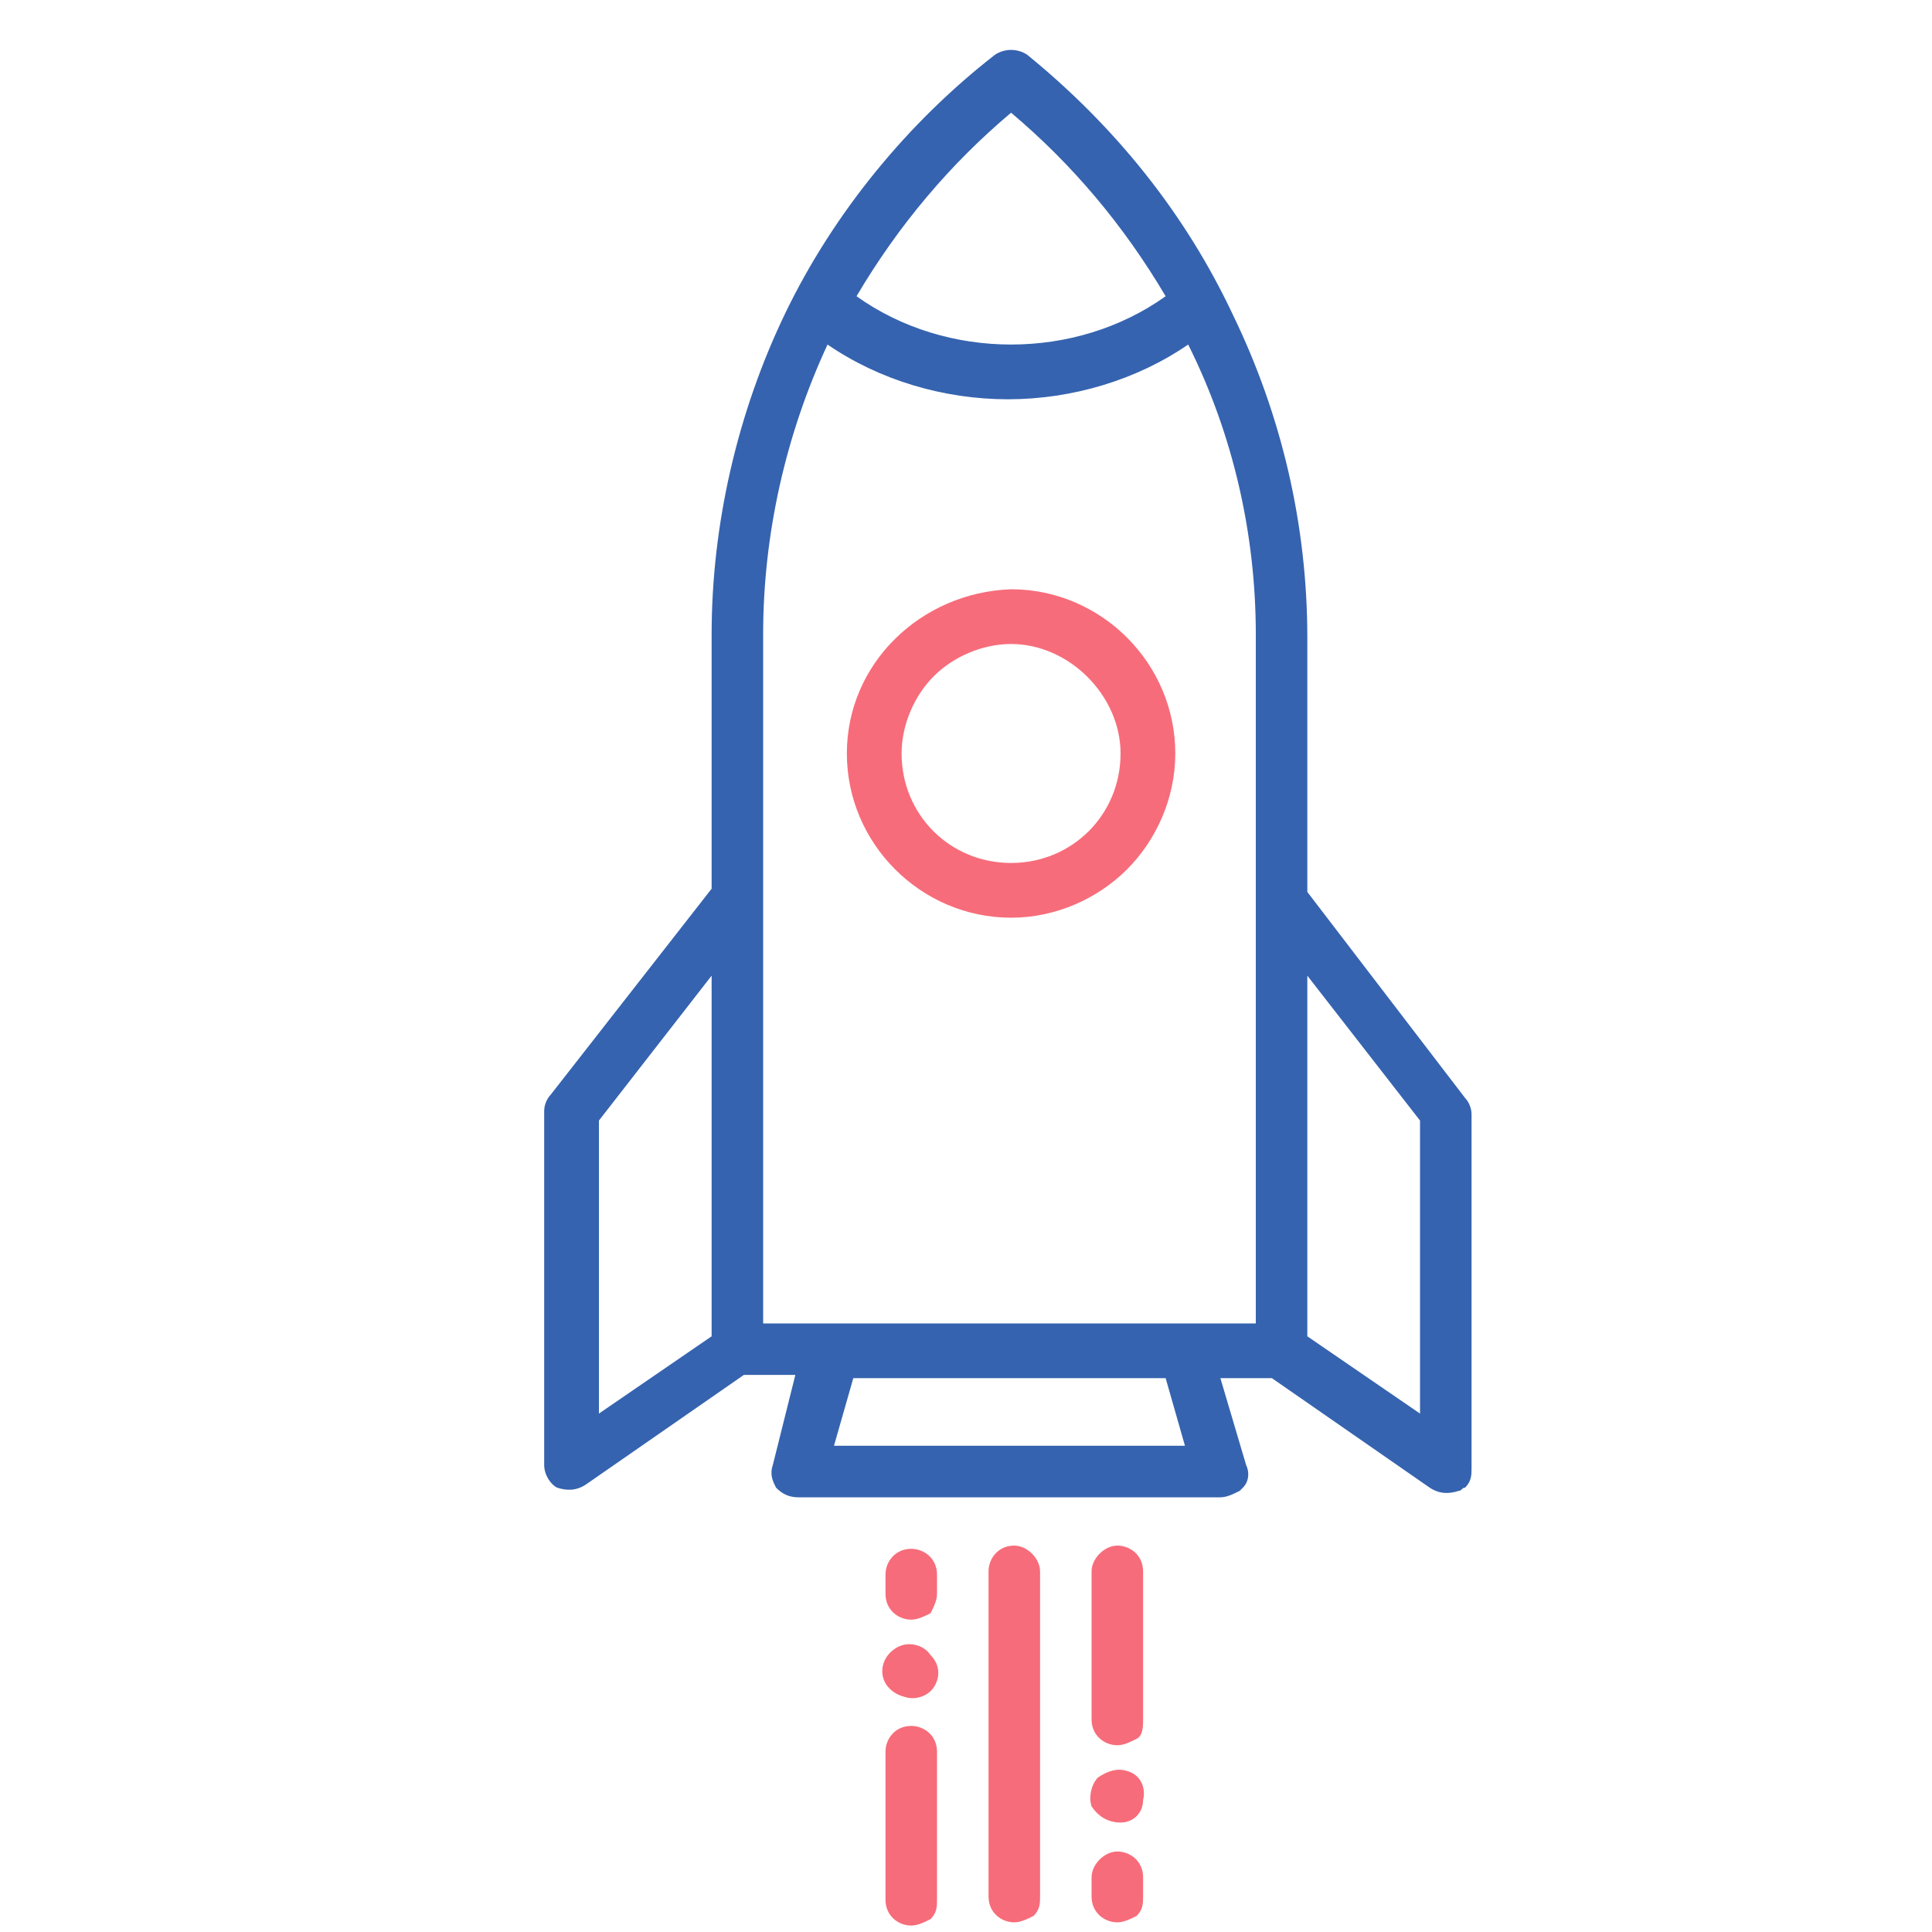 <?xml version="1.0" encoding="utf-8"?>
<!-- Generator: Adobe Illustrator 19.0.0, SVG Export Plug-In . SVG Version: 6.00 Build 0)  -->
<svg version="1.1" id="icons" xmlns="http://www.w3.org/2000/svg" xmlns:xlink="http://www.w3.org/1999/xlink" x="0px" y="0px"
	 viewBox="0 0 60 60" style="enable-background:new 0 0 60 60;" xml:space="preserve">
<style type="text/css">
	.st0{display:none;}
	.st1{display:inline;}
	.st2{fill:#3563AF;}
	.st3{fill:#F76C7A;}
	.st4{display:inline;fill:#3563AF;}
	.st5{display:inline;fill:#F76C7A;}
</style>
<g id="ideation" class="st0">
	<g class="st1">
		<path id="XMLID_11_" class="st2" d="M-367,57h-6c-0.6,0-1-0.4-1-1v-2h-1c-0.6,0-1-0.4-1-1v-9.1c-6.6-2.5-11-8.8-11-15.9
			c0-9.4,7.6-17,17-17s17,7.6,17,17c0,7.1-4.4,13.4-11,15.9V53c0,0.6-0.4,1-1,1h-1v2C-366,56.6-366.4,57-367,57z M-372,55h4v-2
			c0-0.6,0.4-1,1-1h1v-8.8c0-0.4,0.3-0.8,0.7-1c6.2-2,10.3-7.8,10.3-14.2c0-8.3-6.7-15-15-15c-8.3,0-15,6.7-15,15
			c0,6.5,4.1,12.2,10.3,14.2c0.4,0.1,0.7,0.5,0.7,1V52h1c0.6,0,1,0.4,1,1V55z"/>
	</g>
	<g class="st1">
		<path id="XMLID_10_" class="st2" d="M-365,47h-10c-0.6,0-1-0.4-1-1s0.4-1,1-1h10c0.6,0,1,0.4,1,1S-364.4,47-365,47z"/>
	</g>
	<g class="st1">
		<path id="XMLID_9_" class="st3" d="M-370,9c-0.6,0-1-0.4-1-1V4c0-0.6,0.4-1,1-1s1,0.4,1,1v4C-369,8.6-369.4,9-370,9z"/>
	</g>
	<g class="st1">
		<path id="XMLID_8_" class="st3" d="M-346,29h-4c-0.6,0-1-0.4-1-1s0.4-1,1-1h4c0.6,0,1,0.4,1,1S-345.4,29-346,29z"/>
	</g>
	<g class="st1">
		<path id="XMLID_7_" class="st3" d="M-390,29h-4c-0.6,0-1-0.4-1-1s0.4-1,1-1h4c0.6,0,1,0.4,1,1S-389.4,29-390,29z"/>
	</g>
	<g class="st1">
		<path id="XMLID_6_" class="st3" d="M-355.9,14.9c-0.3,0-0.5-0.1-0.7-0.3c-0.4-0.4-0.4-1,0-1.4l2.8-2.8c0.4-0.4,1-0.4,1.4,0
			s0.4,1,0,1.4l-2.8,2.8C-355.3,14.8-355.6,14.9-355.9,14.9z"/>
	</g>
	<g class="st1">
		<path id="XMLID_5_" class="st3" d="M-387,46c-0.3,0-0.5-0.1-0.7-0.3c-0.4-0.4-0.4-1,0-1.4l2.8-2.8c0.4-0.4,1-0.4,1.4,0
			s0.4,1,0,1.4l-2.8,2.8C-386.5,45.9-386.7,46-387,46z"/>
	</g>
	<g class="st1">
		<path id="XMLID_4_" class="st3" d="M-353,46c-0.3,0-0.5-0.1-0.7-0.3l-2.8-2.8c-0.4-0.4-0.4-1,0-1.4s1-0.4,1.4,0l2.8,2.8
			c0.4,0.4,0.4,1,0,1.4C-352.5,45.9-352.8,46-353,46z"/>
	</g>
	<g class="st1">
		<path id="XMLID_3_" class="st3" d="M-384.1,14.9c-0.3,0-0.5-0.1-0.7-0.3l-2.8-2.8c-0.4-0.4-0.4-1,0-1.4s1-0.4,1.4,0l2.8,2.8
			c0.4,0.4,0.4,1,0,1.4C-383.6,14.8-383.9,14.9-384.1,14.9z"/>
	</g>
	<g class="st1">
		<path id="XMLID_14_" class="st3" d="M-381,29c-0.6,0-1-0.4-1-1c0-6.6,5.4-12,12-12c0.6,0,1,0.4,1,1s-0.4,1-1,1
			c-5.5,0-10,4.5-10,10C-380,28.6-380.4,29-381,29z"/>
	</g>
</g>
<g id="design" class="st0">
	<g id="XMLID_84_" class="st1">
		<path id="XMLID_85_" class="st3" d="M-312,37.9h-8v-8h8V37.9z M-318,35.9h4v-4h-4V35.9z"/>
	</g>
	<g id="XMLID_80_" class="st1">
		<path id="XMLID_81_" class="st3" d="M-260,37.9h-8v-8h8V37.9z M-266,35.9h4v-4h-4V35.9z"/>
	</g>
	<g id="XMLID_76_" class="st1">
		<path id="XMLID_77_" class="st3" d="M-286,8.9h-8v-8h8V8.9z M-292,6.9h4v-4h-4V6.9z"/>
	</g>
	<g id="XMLID_59_" class="st1">
		<path id="XMLID_60_" class="st3" d="M-264,31.9c-0.6,0-1-0.4-1-1c0-0.6,0-1.3-0.1-1.9c0-0.6,0.4-1,0.9-1.1c0.5,0,1,0.4,1.1,0.9
			c0.1,0.7,0.1,1.4,0.1,2.1C-263,31.5-263.4,31.9-264,31.9z M-316,30.6C-316,30.6-316,30.6-316,30.6c-0.6,0-1-0.5-1-1
			c0-0.7,0.1-1.4,0.2-2.1c0.1-0.5,0.6-0.9,1.1-0.9c0.5,0.1,0.9,0.6,0.9,1.1c-0.1,0.6-0.1,1.3-0.2,1.9C-315,30.2-315.4,30.6-316,30.6
			z M-264.7,26c-0.5,0-0.9-0.3-1-0.8c-0.1-0.6-0.3-1.2-0.5-1.9c-0.2-0.5,0.1-1.1,0.7-1.3c0.5-0.2,1.1,0.1,1.3,0.6
			c0.2,0.7,0.4,1.3,0.6,2c0.1,0.5-0.2,1.1-0.7,1.2C-264.5,26-264.6,26-264.7,26z M-315,24.7c-0.1,0-0.2,0-0.3,0
			c-0.5-0.2-0.8-0.7-0.7-1.2c0.2-0.7,0.4-1.3,0.7-2c0.2-0.5,0.8-0.8,1.3-0.6c0.5,0.2,0.8,0.8,0.6,1.3c-0.2,0.6-0.4,1.2-0.6,1.8
			C-314.1,24.4-314.5,24.7-315,24.7z M-266.7,20.4c-0.4,0-0.7-0.2-0.9-0.6c-0.3-0.6-0.6-1.1-0.9-1.7c-0.3-0.5-0.1-1.1,0.3-1.4
			c0.5-0.3,1.1-0.1,1.4,0.3c0.4,0.6,0.7,1.2,1,1.8c0.2,0.5,0,1.1-0.5,1.3C-266.4,20.3-266.6,20.4-266.7,20.4z M-312.7,19.2
			c-0.2,0-0.3,0-0.5-0.1c-0.5-0.3-0.7-0.9-0.4-1.4c0.3-0.6,0.7-1.2,1.1-1.8c0.3-0.5,0.9-0.6,1.4-0.3c0.5,0.3,0.6,0.9,0.3,1.4
			c-0.4,0.5-0.7,1.1-1,1.6C-312,19-312.3,19.2-312.7,19.2z M-270,15.3c-0.3,0-0.6-0.1-0.8-0.4c-0.4-0.5-0.8-1-1.3-1.4
			c-0.4-0.4-0.4-1,0-1.4c0.4-0.4,1-0.4,1.4,0c0.5,0.5,0.9,1,1.4,1.5c0.4,0.4,0.3,1.1-0.1,1.4C-269.5,15.3-269.8,15.3-270,15.3z
			 M-309.1,14.3c-0.2,0-0.5-0.1-0.7-0.3c-0.4-0.4-0.4-1-0.1-1.4c0.5-0.5,1-1,1.5-1.5c0.4-0.4,1-0.4,1.4,0c0.4,0.4,0.4,1,0,1.4
			c-0.5,0.4-0.9,0.9-1.4,1.4C-308.6,14.2-308.9,14.3-309.1,14.3z M-274.3,11.2c-0.2,0-0.4-0.1-0.6-0.2c-0.5-0.4-1-0.8-1.6-1.1
			c-0.5-0.3-0.6-0.9-0.3-1.4c0.3-0.5,0.9-0.6,1.4-0.3c0.6,0.4,1.2,0.8,1.7,1.2c0.4,0.3,0.5,1,0.2,1.4
			C-273.7,11.1-274,11.2-274.3,11.2z M-304.6,10.4c-0.3,0-0.6-0.2-0.8-0.4c-0.3-0.5-0.2-1.1,0.3-1.4c0.6-0.4,1.2-0.8,1.8-1.1
			c0.5-0.3,1.1-0.1,1.4,0.4c0.3,0.5,0.1,1.1-0.4,1.4c-0.6,0.3-1.1,0.7-1.6,1C-304.2,10.4-304.4,10.4-304.6,10.4z M-288.3,8.9h-2
			c-0.6,0-1-0.4-1-1s0.4-1,1-1h2c0.6,0,1,0.4,1,1S-287.8,8.9-288.3,8.9z M-279.5,8.2c-0.1,0-0.3,0-0.4-0.1c-0.6-0.3-1.2-0.5-1.8-0.7
			c-0.5-0.2-0.8-0.8-0.6-1.3c0.2-0.5,0.8-0.8,1.3-0.6c0.7,0.2,1.3,0.5,1.9,0.8c0.5,0.2,0.7,0.8,0.5,1.3
			C-278.7,7.9-279.1,8.2-279.5,8.2z M-299.3,7.7c-0.4,0-0.8-0.2-0.9-0.6c-0.2-0.5,0.1-1.1,0.6-1.3c0.6-0.2,1.3-0.5,2-0.7
			c0.5-0.2,1.1,0.1,1.2,0.7c0.2,0.5-0.1,1.1-0.7,1.2c-0.6,0.2-1.2,0.4-1.8,0.6C-299.1,7.6-299.2,7.7-299.3,7.7z M-293,7.6
			c-0.6,0-1-0.4-1-1V6c-0.3-0.1-0.5-0.4-0.5-0.7c-0.1-0.5,0.3-1.1,0.9-1.1c0.2,0,0.4,0,0.5-0.1L-292,4v2.6
			C-292,7.1-292.4,7.6-293,7.6z M-285.2,6.4c-0.1,0-0.1,0-0.2,0c-0.4-0.1-0.8-0.1-1.2-0.2c-0.1,0.1-0.3,0.1-0.4,0.1
			c-0.6,0-1-0.4-1-1V4l1.1,0.1c0.6,0.1,1.3,0.2,1.9,0.3c0.5,0.1,0.9,0.6,0.8,1.2C-284.3,6-284.7,6.4-285.2,6.4z"/>
	</g>
	<g id="XMLID_55_" class="st1">
		<path id="XMLID_56_" class="st3" d="M-316,8.9c-2.2,0-4-1.8-4-4s1.8-4,4-4s4,1.8,4,4S-313.8,8.9-316,8.9z M-316,2.9
			c-1.1,0-2,0.9-2,2s0.9,2,2,2s2-0.9,2-2S-314.9,2.9-316,2.9z"/>
	</g>
	<g id="XMLID_51_" class="st1">
		<path id="XMLID_52_" class="st3" d="M-264,8.9c-2.2,0-4-1.8-4-4s1.8-4,4-4s4,1.8,4,4S-261.8,8.9-264,8.9z M-264,2.9
			c-1.1,0-2,0.9-2,2s0.9,2,2,2s2-0.9,2-2S-262.9,2.9-264,2.9z"/>
	</g>
	<g id="XMLID_49_" class="st1">
		<path id="XMLID_50_" class="st3" d="M-293,5.9h-20c-0.6,0-1-0.4-1-1s0.4-1,1-1h20c0.6,0,1,0.4,1,1S-292.4,5.9-293,5.9z"/>
	</g>
	<g id="XMLID_47_" class="st1">
		<path id="XMLID_48_" class="st3" d="M-267,5.9h-20c-0.6,0-1-0.4-1-1s0.4-1,1-1h20c0.6,0,1,0.4,1,1S-266.4,5.9-267,5.9z"/>
	</g>
	<g id="XMLID_43_" class="st1">
		<path id="XMLID_44_" class="st2" d="M-282,49.9h-16v-5.2c0-3.2-2.6-5.8-5.8-5.8h-5.1l18.8-28.8l18.8,28.8h-5.1
			c-3.2,0-5.8,2.6-5.8,5.8V49.9z M-296,47.9h12v-3.2c0-4.3,3.5-7.8,7.8-7.8h1.4L-290,13.8l-15.2,23.2h1.4c4.3,0,7.8,3.5,7.8,7.8
			V47.9z"/>
	</g>
	<g id="XMLID_41_" class="st1">
		<path id="XMLID_42_" class="st2" d="M-290,34.9c-0.6,0-1-0.4-1-1v-22c0-0.6,0.4-1,1-1s1,0.4,1,1v22C-289,34.5-289.4,34.9-290,34.9
			z"/>
	</g>
	<g id="XMLID_37_" class="st1">
		<path id="XMLID_38_" class="st2" d="M-282,54.9h-16v-7h16V54.9z M-296,52.9h12v-3h-12V52.9z"/>
	</g>
	<g id="XMLID_33_" class="st1">
		<path id="XMLID_34_" class="st2" d="M-284,59.9h-12v-7h12V59.9z M-294,57.9h8v-3h-8V57.9z"/>
	</g>
	<g id="XMLID_29_" class="st1">
		<path id="XMLID_30_" class="st2" d="M-290,40.9c-2.2,0-4-1.8-4-4s1.8-4,4-4s4,1.8,4,4S-287.8,40.9-290,40.9z M-290,34.9
			c-1.1,0-2,0.9-2,2s0.9,2,2,2s2-0.9,2-2S-288.9,34.9-290,34.9z"/>
	</g>
	<g id="XMLID_27_" class="st1">
		<path id="XMLID_28_" class="st2" d="M-290,13.9c-0.6,0-1-0.4-1-1v-2c0-0.6,0.4-1,1-1s1,0.4,1,1v2C-289,13.5-289.4,13.9-290,13.9z"
			/>
	</g>
</g>
<g id="measure_and_update" class="st0">
	<g id="XMLID_182_" class="st1">
		<path id="XMLID_185_" class="st2" d="M-197.7,1h-24.5c-2.4,0-4.3,1.9-4.3,4.3v49.9c0,2.4,1.9,4.3,4.3,4.3h24.5
			c2.4,0,4.3-1.9,4.3-4.3V5.3C-193.4,2.9-195.4,1-197.7,1z M-224.6,8.8h29.2v37h-29.2V8.8z M-222.3,3h24.5c1.3,0,2.3,1,2.3,2.3v1.5
			h-29.2V5.3C-224.6,4-223.5,3-222.3,3z M-197.7,57.5h-24.5c-1.3,0-2.3-1-2.3-2.3v-7.4h29.2v7.4C-195.4,56.5-196.5,57.5-197.7,57.5z
			"/>
		<path id="XMLID_190_" class="st2" d="M-210,48.7c-2.2,0-3.9,1.8-3.9,3.9c0,2.2,1.8,3.9,3.9,3.9s3.9-1.8,3.9-3.9
			C-206.1,50.5-207.8,48.7-210,48.7z M-210,54.6c-1.1,0-1.9-0.9-1.9-1.9c0-1.1,0.9-1.9,1.9-1.9s1.9,0.9,1.9,1.9
			C-208.1,53.7-208.9,54.6-210,54.6z"/>
		<path id="XMLID_191_" class="st2" d="M-213.9,5.9h3.9c0.6,0,1-0.4,1-1s-0.4-1-1-1h-3.9c-0.6,0-1,0.4-1,1S-214.4,5.9-213.9,5.9z"/>
		<path id="XMLID_192_" class="st2" d="M-207.1,5.9h1c0.6,0,1-0.4,1-1s-0.4-1-1-1h-1c-0.6,0-1,0.4-1,1S-207.6,5.9-207.1,5.9z"/>
	</g>
	<g id="XMLID_104_" class="st1">
		<path id="XMLID_120_" class="st3" d="M-184.8,21.7c-0.3,0-0.5-0.1-0.7-0.3c-0.4-0.4-0.4-1,0-1.4c3.6-3.6,3.6-9.5,0-13.2
			c-0.4-0.4-0.4-1,0-1.4s1-0.4,1.4,0c4.4,4.4,4.4,11.6,0,16C-184.3,21.6-184.5,21.7-184.8,21.7z"/>
	</g>
	<g id="XMLID_103_" class="st1">
		<path id="XMLID_119_" class="st3" d="M-188.9,19.8c-0.3,0-0.5-0.1-0.7-0.3c-0.4-0.4-0.4-1,0-1.4c2.5-2.5,2.5-6.5,0-9
			c-0.4-0.4-0.4-1,0-1.4s1-0.4,1.4,0c3.3,3.3,3.3,8.6,0,11.8C-188.4,19.7-188.6,19.8-188.9,19.8z"/>
	</g>
	<g id="XMLID_102_" class="st1">
		<path id="XMLID_118_" class="st3" d="M-235.2,21.7c-0.3,0-0.5-0.1-0.7-0.3c-4.4-4.4-4.4-11.6,0-16c0.4-0.4,1-0.4,1.4,0
			s0.4,1,0,1.4c-3.6,3.6-3.6,9.5,0,13.2c0.4,0.4,0.4,1,0,1.4C-234.7,21.6-235,21.7-235.2,21.7z"/>
	</g>
	<g id="XMLID_101_" class="st1">
		<path id="XMLID_117_" class="st3" d="M-231.1,19.5c-0.3,0-0.5-0.1-0.7-0.3c-3.3-3.3-3.3-8.6,0-11.8c0.4-0.4,1-0.4,1.4,0
			s0.4,1,0,1.4c-2.5,2.5-2.5,6.5,0,9c0.4,0.4,0.4,1,0,1.4C-230.6,19.4-230.9,19.5-231.1,19.5z"/>
	</g>
	<g id="XMLID_111_" class="st1">
		<path id="XMLID_114_" class="st3" d="M-210,38.7c-6.1,0-11.1-5-11.1-11.1s5-11.1,11.1-11.1s11.1,5,11.1,11.1S-203.9,38.7-210,38.7
			z M-210,18.6c-5,0-9.1,4.1-9.1,9.1c0,5,4.1,9.1,9.1,9.1s9.1-4.1,9.1-9.1C-200.9,22.6-205,18.6-210,18.6z"/>
	</g>
	<g id="XMLID_100_" class="st1">
		<path id="XMLID_113_" class="st3" d="M-211.2,31.8c-0.2,0-0.4-0.1-0.6-0.2l-4-3.2c-0.4-0.3-0.5-1-0.2-1.4c0.3-0.4,1-0.5,1.4-0.2
			l3.3,2.6l5.8-6.5c0.4-0.4,1-0.5,1.4-0.1c0.4,0.4,0.5,1,0.1,1.4l-6.4,7.2C-210.7,31.7-210.9,31.8-211.2,31.8z"/>
	</g>
</g>
<g id="marketing_pr" class="st0">
	<path id="XMLID_338_" class="st4" d="M-111.4,42.9l-9.5-29.2c-0.7-2-2.9-3.2-4.9-2.5c-1,0.3-1.8,1-2.3,1.9c-0.5,0.9-0.6,2-0.2,3
		l0.4,1.1l-25.4,18.1c-0.3-0.7-0.8-1.2-1.5-1.5c-0.8-0.4-1.7-0.5-2.6-0.2c-0.9,0.3-1.6,0.9-2,1.7c-0.4,0.8-0.5,1.7-0.2,2.6l2.7,8.2
		c0.5,1.4,1.8,2.4,3.2,2.4c0.3,0,0.7-0.1,1-0.2c0.9-0.3,1.6-0.9,2-1.7c0.3-0.7,0.4-1.4,0.3-2.1l2,0c-0.2,0.4-0.3,0.8-0.3,1.3
		c0,1.8,1.5,3.3,3.3,3.3l11.5,0c0,0,0,0,0,0c1.8,0,3.3-1.5,3.3-3.3c0-0.5-0.1-1-0.3-1.4l11.6-0.1l0.4,1.1c0.3,1,1,1.8,1.9,2.3
		c0.6,0.3,1.2,0.4,1.8,0.4c0.4,0,0.8-0.1,1.2-0.2c1-0.3,1.8-1,2.3-1.9C-111.2,44.9-111.1,43.8-111.4,42.9z M-133.7,47L-133.7,47
		l-11.5,0c-0.7,0-1.3-0.6-1.3-1.3c0-0.3,0.1-0.7,0.4-0.9c0.2-0.2,0.6-0.4,0.9-0.4l11.5,0c0.3,0,0.7,0.1,0.9,0.4
		c0.2,0.2,0.4,0.6,0.4,0.9C-132.4,46.4-133,47-133.7,47z M-152.4,45.6c-0.2,0.3-0.5,0.6-0.8,0.7c-0.7,0.2-1.5-0.2-1.8-0.9l-2.7-8.2
		c-0.1-0.4-0.1-0.7,0.1-1.1c0.2-0.3,0.5-0.6,0.8-0.7c0.1,0,0.3-0.1,0.4-0.1c0.2,0,0.4,0.1,0.6,0.2c0.3,0.2,0.6,0.5,0.7,0.8l0,0.1
		l0,0l2.4,7.4l0.2,0.7C-152.2,44.9-152.2,45.2-152.4,45.6z M-150.9,42.4l-1.7-5.2l25.3-18l3.7,11.5l3.7,11.5L-150.9,42.4z
		 M-113.4,44.9c-0.2,0.4-0.6,0.8-1.1,0.9h0c-0.5,0.2-1,0.1-1.4-0.1c-0.4-0.2-0.8-0.6-0.9-1.1l-0.2-0.5h0l-5.6-17.3l-3.7-11.3
		c-0.2-0.5-0.1-1,0.1-1.4c0.2-0.4,0.6-0.8,1.1-0.9c0.2-0.1,0.4-0.1,0.6-0.1c0.8,0,1.5,0.5,1.8,1.3l9.5,29.2
		C-113.1,44-113.2,44.5-113.4,44.9z"/>
	<g id="XMLID_272_" class="st1">
		<path id="XMLID_294_" class="st3" d="M-112.5,28.1c-0.4,0-0.8-0.3-1-0.7c-0.2-0.5,0.1-1.1,0.6-1.3l1-0.3c0.5-0.2,1.1,0.1,1.3,0.6
			c0.2,0.5-0.1,1.1-0.6,1.3l-1,0.3C-112.3,28.1-112.4,28.1-112.5,28.1z M-108.7,26.9c-0.4,0-0.8-0.3-1-0.7c-0.2-0.5,0.1-1.1,0.6-1.3
			l1-0.3c0.5-0.2,1.1,0.1,1.3,0.6c0.2,0.5-0.1,1.1-0.6,1.3l-1,0.3C-108.5,26.8-108.6,26.9-108.7,26.9z M-104.9,25.6
			c-0.4,0-0.8-0.3-1-0.7c-0.2-0.5,0.1-1.1,0.6-1.3l0.6-0.2c0.5-0.2,1.1,0.1,1.3,0.6c0.2,0.5-0.1,1.1-0.6,1.3l-0.6,0.2
			C-104.7,25.6-104.8,25.6-104.9,25.6z"/>
	</g>
	<g id="XMLID_271_" class="st1">
		<path id="XMLID_290_" class="st3" d="M-115.9,17.5c-0.2,0-0.3,0-0.5-0.1c-0.5-0.3-0.7-0.9-0.4-1.3l0.5-0.9
			c0.3-0.5,0.9-0.7,1.3-0.4c0.5,0.3,0.7,0.9,0.4,1.3l-0.5,0.9C-115.2,17.3-115.6,17.5-115.9,17.5z M-114.1,13.9
			c-0.2,0-0.3,0-0.5-0.1c-0.5-0.3-0.7-0.9-0.4-1.3l0.5-0.9c0.3-0.5,0.9-0.7,1.3-0.4c0.5,0.3,0.7,0.9,0.4,1.3l-0.5,0.9
			C-113.4,13.7-113.8,13.9-114.1,13.9z M-112.3,10.3c-0.2,0-0.3,0-0.5-0.1c-0.5-0.3-0.7-0.9-0.4-1.3l0.3-0.6
			c0.3-0.5,0.9-0.7,1.3-0.4c0.5,0.3,0.7,0.9,0.4,1.3l-0.3,0.6C-111.6,10.1-111.9,10.3-112.3,10.3z"/>
	</g>
	<g id="XMLID_270_" class="st1">
		<path id="XMLID_286_" class="st3" d="M-114.2,22.9c-0.3,0-0.6-0.1-0.8-0.4c-0.3-0.4-0.2-1.1,0.2-1.4l0.8-0.6
			c0.4-0.3,1.1-0.2,1.4,0.2c0.3,0.4,0.2,1.1-0.2,1.4l-0.8,0.6C-113.8,22.9-114,22.9-114.2,22.9z M-111,20.6c-0.3,0-0.6-0.1-0.8-0.4
			c-0.3-0.4-0.2-1.1,0.2-1.4l0.8-0.6c0.4-0.3,1.1-0.2,1.4,0.2c0.3,0.4,0.2,1.1-0.2,1.4l-0.8,0.6C-110.5,20.5-110.7,20.6-111,20.6z
			 M-107.7,18.2c-0.3,0-0.6-0.1-0.8-0.4c-0.3-0.4-0.2-1.1,0.2-1.4l0.8-0.6c0.4-0.3,1.1-0.2,1.4,0.2c0.3,0.4,0.2,1.1-0.2,1.4
			l-0.8,0.6C-107.3,18.1-107.5,18.2-107.7,18.2z"/>
	</g>
	<g id="XMLID_269_" class="st1">
		<path id="XMLID_282_" class="st3" d="M-101.4,42.6c-0.2,0-0.3,0-0.5-0.1l-0.6-0.3c-0.5-0.3-0.7-0.9-0.4-1.3
			c0.3-0.5,0.9-0.7,1.3-0.4l0.6,0.3c0.5,0.3,0.7,0.9,0.4,1.3C-100.7,42.4-101,42.6-101.4,42.6z M-104.6,41c-0.2,0-0.3,0-0.5-0.1
			l-0.9-0.5c-0.5-0.3-0.7-0.9-0.4-1.3c0.3-0.5,0.9-0.7,1.3-0.4l0.9,0.5c0.5,0.3,0.7,0.9,0.4,1.3C-103.9,40.8-104.3,41-104.6,41z
			 M-108.2,39.2c-0.2,0-0.3,0-0.5-0.1l-0.9-0.5c-0.5-0.3-0.7-0.9-0.4-1.3c0.3-0.5,0.9-0.7,1.3-0.4l0.9,0.5c0.5,0.3,0.7,0.9,0.4,1.3
			C-107.5,39-107.8,39.2-108.2,39.2z"/>
	</g>
	<g id="XMLID_268_" class="st1">
		<path id="XMLID_278_" class="st3" d="M-101.8,33.3C-101.8,33.3-101.8,33.3-101.8,33.3l-1,0c-0.6,0-1-0.5-1-1c0-0.6,0.5-1,1-1l1,0
			c0.6,0,1,0.5,1,1C-100.8,32.9-101.3,33.3-101.8,33.3z M-105.8,33.3C-105.8,33.3-105.8,33.3-105.8,33.3l-1,0c-0.6,0-1-0.5-1-1
			c0-0.5,0.5-1,1-1c0,0,0,0,0,0l1,0c0.6,0,1,0.5,1,1C-104.8,32.8-105.3,33.3-105.8,33.3z M-109.8,33.2
			C-109.8,33.2-109.8,33.2-109.8,33.2l-1,0c-0.6,0-1-0.5-1-1c0-0.5,0.5-1,1-1c0,0,0,0,0,0l1,0c0.6,0,1,0.5,1,1
			C-108.8,32.8-109.3,33.2-109.8,33.2z"/>
	</g>
</g>
<g id="development" class="st0">
	<path id="XMLID_393_" class="st5" d="M-71.8,4.3c-2.1,0-3.8,1.7-3.8,3.8s1.7,3.8,3.8,3.8s3.8-1.7,3.8-3.8S-69.7,4.3-71.8,4.3z
		 M-71.8,10c-1,0-1.8-0.8-1.8-1.8c0-1,0.8-1.8,1.8-1.8S-70,7.2-70,8.2C-70,9.2-70.8,10-71.8,10z"/>
	<path id="XMLID_396_" class="st5" d="M-63.3,4.3c-2.1,0-3.8,1.7-3.8,3.8s1.7,3.8,3.8,3.8s3.8-1.7,3.8-3.8S-61.2,4.3-63.3,4.3z
		 M-63.3,10c-1,0-1.8-0.8-1.8-1.8c0-1,0.8-1.8,1.8-1.8s1.8,0.8,1.8,1.8C-61.4,9.2-62.3,10-63.3,10z"/>
	<path id="XMLID_399_" class="st5" d="M-54.7,4.3c-2.1,0-3.8,1.7-3.8,3.8s1.7,3.8,3.8,3.8s3.8-1.7,3.8-3.8S-52.6,4.3-54.7,4.3z
		 M-54.7,10c-1,0-1.8-0.8-1.8-1.8c0-1,0.8-1.8,1.8-1.8s1.8,0.8,1.8,1.8C-52.9,9.2-53.7,10-54.7,10z"/>
	<path id="XMLID_402_" class="st4" d="M-78.5,1.5v13.4v43.6h57V14.9V1.5H-78.5z M-76.5,3.5h53v9.4h-53V3.5z M-23.5,56.5h-53V14.9h53
		V56.5z"/>
	<path id="XMLID_404_" class="st5" d="M-56.3,46.3c0.2,0.2,0.5,0.3,0.7,0.3s0.5-0.1,0.7-0.3c0.4-0.4,0.4-1,0-1.4l-9.3-9.3l9.3-9.3
		c0.4-0.4,0.4-1,0-1.4s-1-0.4-1.4,0l-10.7,10.7L-56.3,46.3z"/>
	<path id="XMLID_405_" class="st5" d="M-44.1,46.3c0.2,0.2,0.5,0.3,0.7,0.3c0.3,0,0.5-0.1,0.7-0.3L-32,35.6l-10.7-10.7
		c-0.4-0.4-1-0.4-1.4,0s-0.4,1,0,1.4l9.3,9.3l-9.3,9.3C-44.5,45.3-44.5,45.9-44.1,46.3z"/>
	<path id="XMLID_406_" class="st5" d="M-53,50.9c0.1,0,0.1,0,0.2,0c0.5,0,0.9-0.3,1-0.8l6.5-29.4c0.1-0.5-0.2-1.1-0.8-1.2
		c-0.5-0.1-1.1,0.2-1.2,0.8l-6.5,29.4C-53.8,50.2-53.5,50.8-53,50.9z"/>
</g>
<g id="launch">
	<g id="XMLID_476_">
		<path id="XMLID_477_" class="st2" d="M31.9,1.7c-0.3-0.2-0.7-0.2-1,0c-2.7,2.1-5,4.9-6.5,8c-1.5,3.1-2.3,6.6-2.3,10l0,7.9L17.1,34
			c-0.1,0.1-0.2,0.3-0.2,0.5l0,11c0,0.3,0.2,0.6,0.4,0.7c0.3,0.1,0.6,0.1,0.9-0.1l4.9-3.4l1.6,0L24,45.5c-0.1,0.3,0,0.5,0.1,0.7
			c0.2,0.2,0.4,0.3,0.7,0.3l13.1,0c0.2,0,0.4-0.1,0.6-0.2c0,0,0.1-0.1,0.1-0.1c0.2-0.2,0.2-0.5,0.1-0.7l-0.8-2.7l1.6,0l4.9,3.4
			c0.3,0.2,0.6,0.2,0.9,0.1c0.1,0,0.1-0.1,0.2-0.1c0.2-0.2,0.2-0.4,0.2-0.6l0-11c0-0.2-0.1-0.4-0.2-0.5l-4.9-6.4l0-7.9
			c0-3.5-0.8-6.9-2.3-10C36.8,6.6,34.6,3.9,31.9,1.7L31.9,1.7z M22.1,41.5l-3.5,2.4l0-9.1l3.5-4.5L22.1,41.5z M36.8,44.9H25.9
			l0.6-2.1l9.7,0L36.8,44.9z M44.1,34.8l0,9.1l-3.5-2.4l0-11.2L44.1,34.8z M39,19.7l0,21.4H23.7l0-21.4c0-3.1,0.7-6.2,2-9
			c1.6,1.1,3.6,1.7,5.6,1.7c2,0,4-0.6,5.6-1.7C38.3,13.5,39,16.6,39,19.7L39,19.7z M36.2,9.2c-1.4,1-3.1,1.5-4.8,1.5
			c-1.7,0-3.4-0.5-4.8-1.5c1.3-2.2,2.9-4.1,4.8-5.7C33.3,5.1,34.9,7,36.2,9.2L36.2,9.2z M36.2,9.2"/>
	</g>
	<path id="XMLID_472_" class="st3" d="M26.3,23.4c0,2.8,2.3,5.1,5.1,5.1c1.4,0,2.7-0.6,3.6-1.5c0.9-0.9,1.5-2.2,1.5-3.6
		c0-2.8-2.3-5.1-5.1-5.1C28.6,18.4,26.3,20.6,26.3,23.4L26.3,23.4z M34.8,23.4c0,1.9-1.5,3.4-3.4,3.4c-1.9,0-3.4-1.5-3.4-3.4
		c0-0.9,0.4-1.8,1-2.4c0.6-0.6,1.5-1,2.4-1C33.2,20,34.8,21.6,34.8,23.4L34.8,23.4z M34.8,23.4"/>
	<path id="XMLID_469_" class="st3" d="M31.5,48c-0.5,0-0.8,0.4-0.8,0.8l0,10.1c0,0.5,0.4,0.8,0.8,0.8c0.2,0,0.4-0.1,0.6-0.2
		c0.2-0.2,0.2-0.4,0.2-0.6l0-10.1C32.3,48.4,31.9,48,31.5,48L31.5,48z M31.5,48"/>
	<path id="XMLID_466_" class="st3" d="M33.9,48.8l0,4.6c0,0.5,0.4,0.8,0.8,0.8c0.2,0,0.4-0.1,0.6-0.2s0.2-0.4,0.2-0.6l0-4.6
		c0-0.5-0.4-0.8-0.8-0.8C34.3,48,33.9,48.4,33.9,48.8L33.9,48.8z M33.9,48.8"/>
	<path id="XMLID_463_" class="st3" d="M34.1,55.2c-0.2,0.2-0.3,0.6-0.2,0.9c0.2,0.3,0.5,0.5,0.9,0.5c0.4,0,0.7-0.3,0.7-0.7
		c0.1-0.4-0.1-0.8-0.5-0.9C34.7,54.9,34.4,55,34.1,55.2L34.1,55.2z M34.1,55.2"/>
	<path id="XMLID_460_" class="st3" d="M35,55.1C35.1,55.1,35,55,35,55.1L35,55.1z M35,55.1"/>
	<g id="XMLID_453_">
		<path id="XMLID_457_" class="st3" d="M33.9,58.3l0,0.6c0,0.5,0.4,0.8,0.8,0.8c0.2,0,0.4-0.1,0.6-0.2c0.2-0.2,0.2-0.4,0.2-0.6
			l0-0.6c0-0.5-0.4-0.8-0.8-0.8C34.3,57.5,33.9,57.9,33.9,58.3L33.9,58.3z M33.9,58.3"/>
		<path id="XMLID_454_" class="st3" d="M28.3,53.6c-0.5,0-0.8,0.4-0.8,0.8l0,4.6c0,0.5,0.4,0.8,0.8,0.8c0.2,0,0.4-0.1,0.6-0.2
			c0.2-0.2,0.2-0.4,0.2-0.6l0-4.6C29.1,53.9,28.7,53.6,28.3,53.6L28.3,53.6z M28.3,53.6"/>
	</g>
	<path id="XMLID_450_" class="st3" d="M29,52.4c0.2-0.3,0.2-0.7-0.1-1c-0.2-0.3-0.6-0.4-0.9-0.3c-0.3,0.1-0.6,0.4-0.6,0.8
		c0,0.4,0.3,0.7,0.7,0.8c0,0,0,0,0,0c0,0,0,0,0,0C28.4,52.8,28.8,52.7,29,52.4L29,52.4z M29,52.4"/>
	<path id="XMLID_447_" class="st3" d="M29.1,49.5l0-0.6c0-0.5-0.4-0.8-0.8-0.8c-0.5,0-0.8,0.4-0.8,0.8v0.6c0,0.5,0.4,0.8,0.8,0.8
		c0.2,0,0.4-0.1,0.6-0.2C29,49.9,29.1,49.7,29.1,49.5L29.1,49.5z M29.1,49.5"/>
</g>
</svg>
